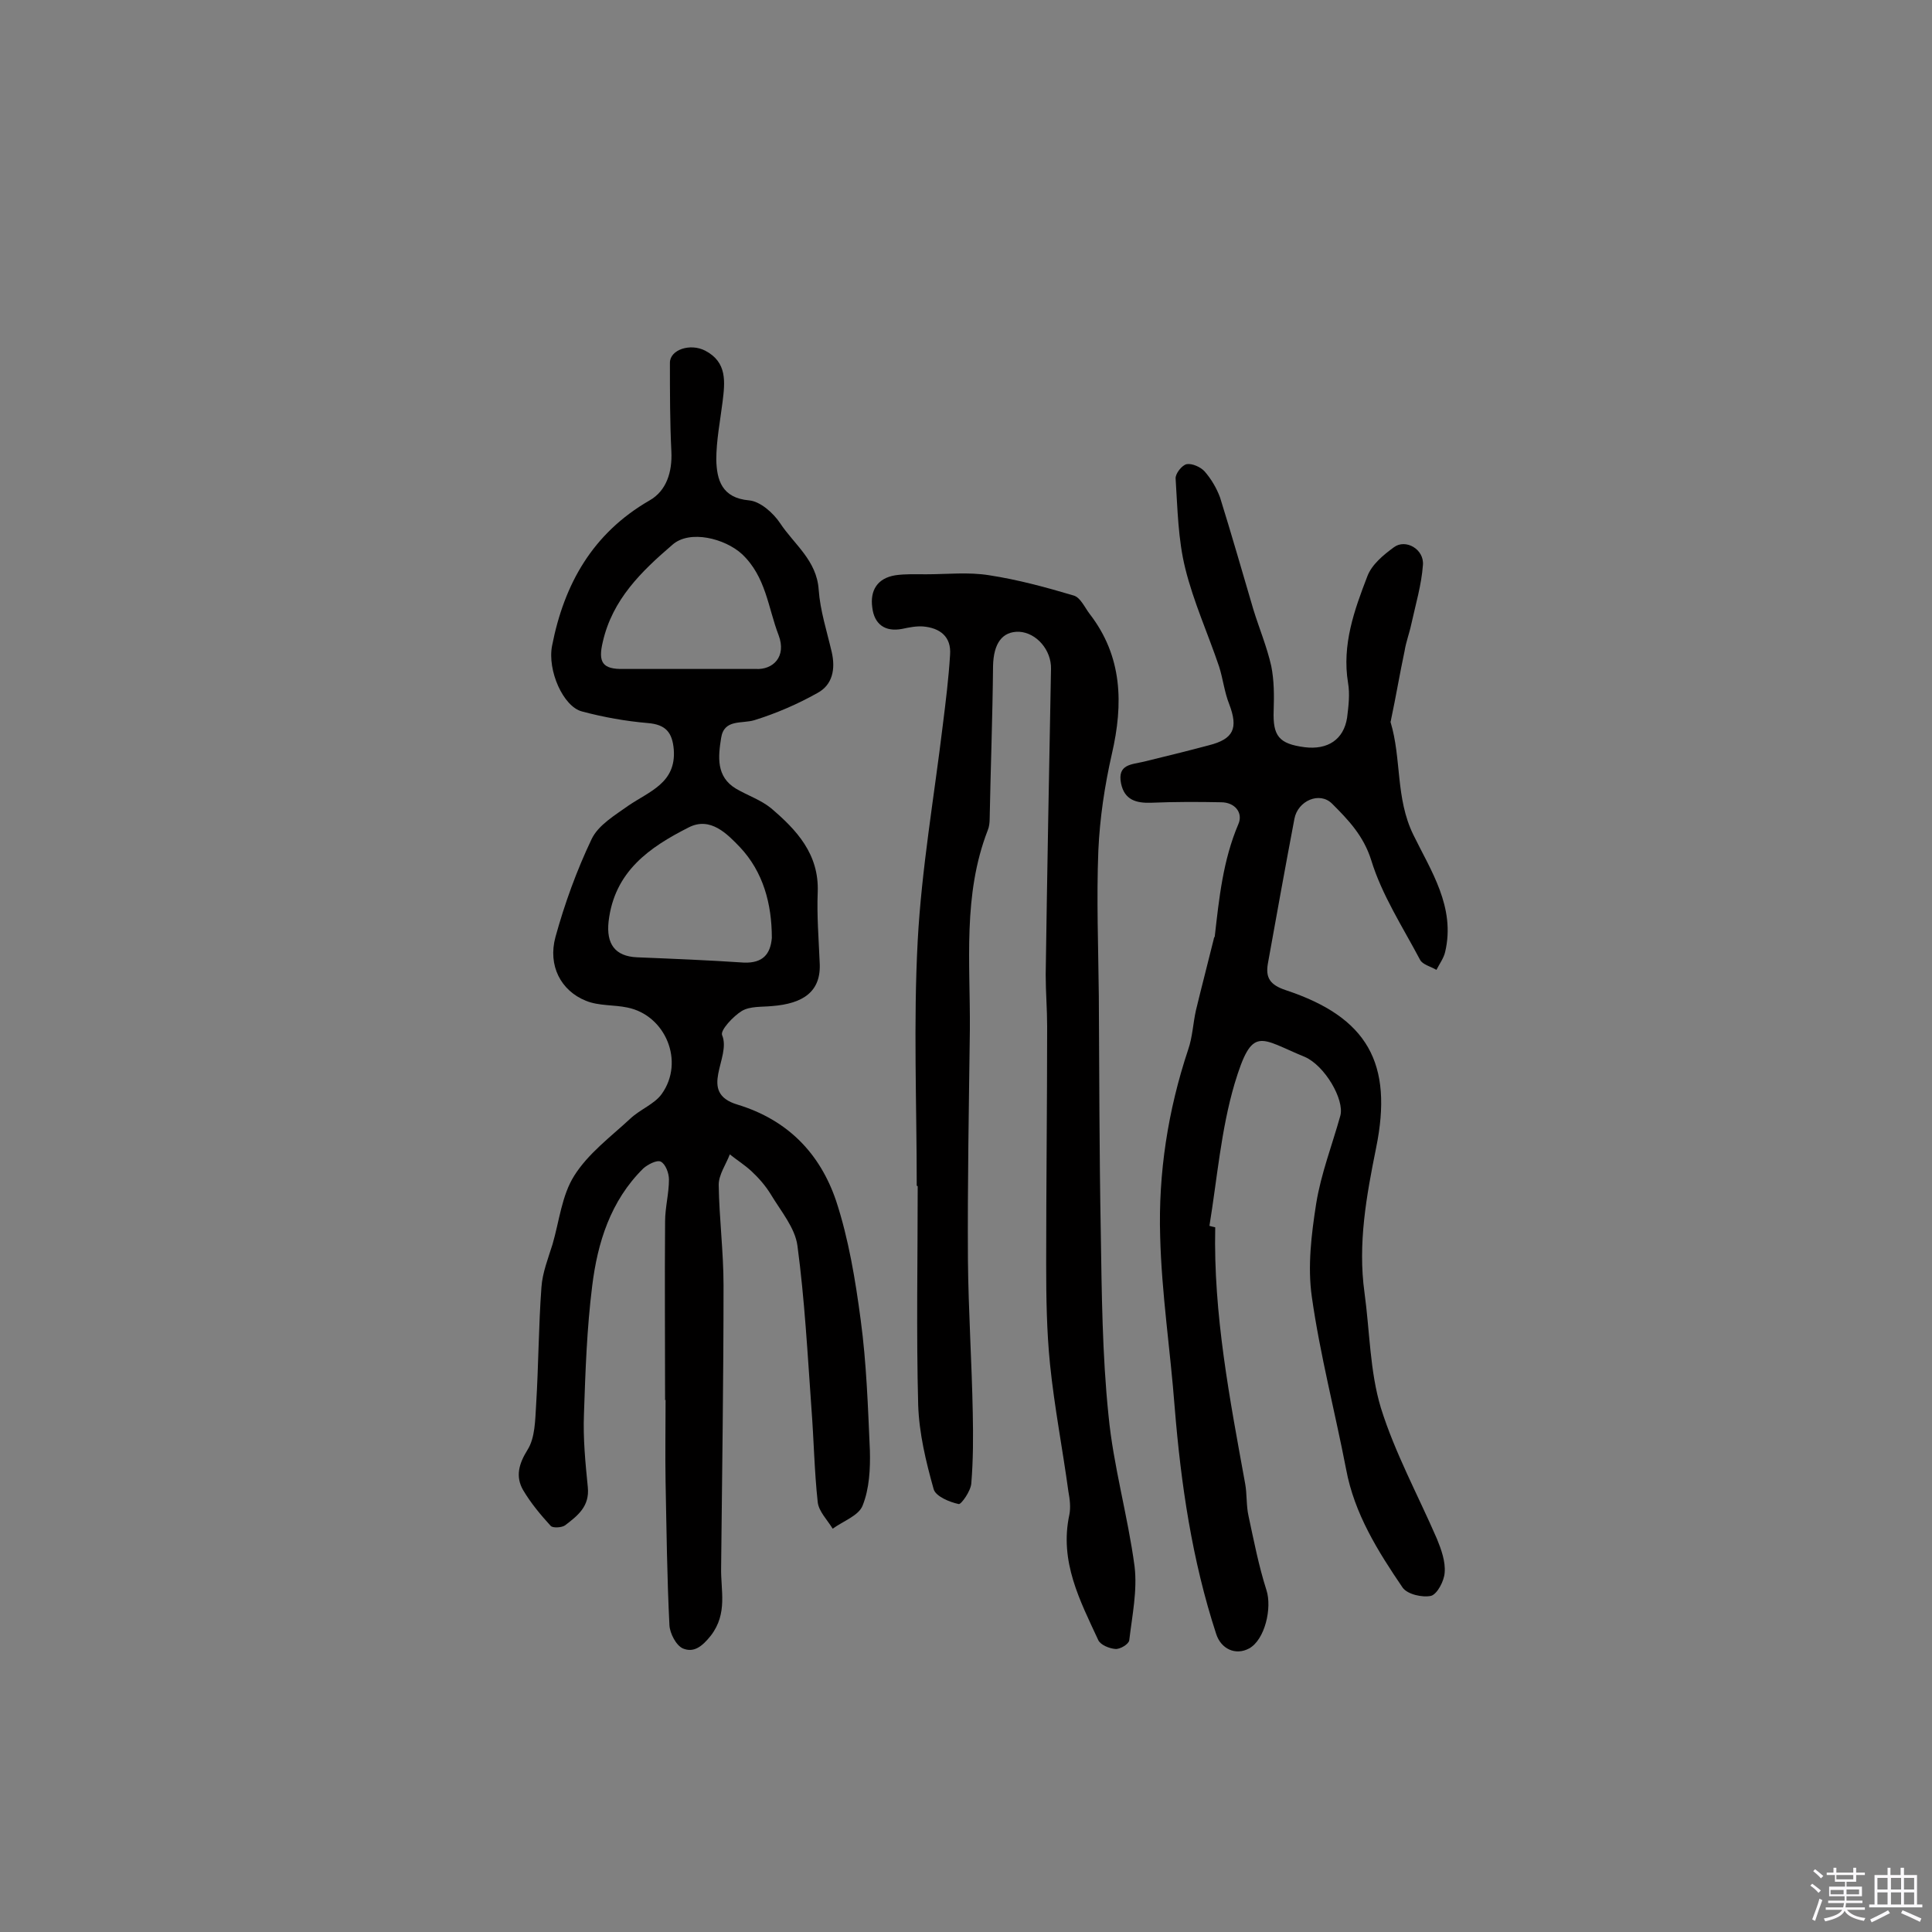<svg enable-background="new 0 0 400 400" viewBox="0 0 400 400" xmlns="http://www.w3.org/2000/svg"><rect x="0" y="0" width="400" height="400" fill="#808080" stroke="none"/><path d="m374.8 390.4.4-.4c.7.5 1.3 1 1.8 1.4l-.5.5c-.5-.6-1.1-1.1-1.7-1.5zm1 7.3-.6-.3c.5-1.4 1.1-2.8 1.5-4.3.2.1.4.2.6.3-.5 1.3-1 2.8-1.5 4.3zm-.4-10.3.4-.4c.4.3 1 .8 1.7 1.4l-.5.5c-.4-.5-1-1-1.6-1.5zm2.5.3h1.7v-1h.6v1h3.5v-1h.6v1h1.8v.5h-1.8v1.4h-2v1h3.2v2h-3.2v.9h3.3v.5h-3.4c0 .3-.1.6-.1.9h4v.5h-3.7c.7.9 1.9 1.5 3.8 1.7-.1.2-.2.4-.3.6-2.1-.4-3.5-1.1-4-2.1-.4 1-1.8 1.7-4 2.2-.1-.2-.2-.4-.3-.6 2.1-.4 3.4-1 3.8-1.8h-3.4v-.5h3.6c.1-.3.1-.6.2-.9h-3.3v-.5h3.4c0-.3 0-.6 0-.9h-3.2v-2h3.3v-1h-2.1v-1.4h-1.7v-.5zm1.1 3.5v1h2.7c0-.3 0-.4 0-.4 0-.1 0-.2 0-.2 0-.1 0-.2 0-.3h-2.7zm1.2-3v.9h3.5v-.9zm4.7 3h-2.6v.6.4h2.6z" fill="#fbfafc"/><path d="m393.6 386.7h.6v1.5h2.7v6.1h1.1v.6h-11v-.6h1.1v-6.1h2.7v-1.5h.6v1.5h2.1v-1.5zm-2.7 8.8.4.6c-1.2.6-2.5 1.3-3.8 1.9-.1-.2-.2-.4-.3-.6 1.2-.6 2.5-1.2 3.7-1.9zm-2.2-6.7v2.4h2.1v-2.4zm0 3v2.5h2.1v-2.5zm2.8-3v2.4h2.1v-2.4zm0 3v2.5h2.1v-2.5zm6 6.1c-1.4-.7-2.7-1.3-3.9-1.8l.3-.6c1.5.6 2.7 1.2 3.9 1.7zm-1.2-9.1h-2.1v2.4h2.1zm-2.1 3v2.5h2.1v-2.5z" fill="#fbfafc"/><g fill="#010000"><path d="m137.7 289.9c0-12.3-.1-24.7 0-37 0-2.9.8-5.8.8-8.7 0-1.3-.7-3.2-1.7-3.7-.8-.4-2.7.6-3.6 1.4-6.8 6.7-9.5 15.4-10.6 24.4-1.1 8.8-1.4 17.6-1.7 26.5-.2 5 .3 10.1.8 15.1.4 4-2.1 5.9-4.7 7.9-.7.5-2.6.6-3 .1-2.1-2.3-4.1-4.7-5.7-7.4-1.6-2.8-.9-5.4.9-8.3 1.6-2.5 1.6-6.2 1.8-9.4.5-8.1.5-16.2 1.1-24.3.2-3 1.4-6 2.3-8.9 1.4-4.8 1.9-10.1 4.5-14.2 2.9-4.6 7.5-8 11.6-11.8 2-1.9 5-3 6.5-5.1 4.8-6.7.8-16.3-7.1-17.9-2.8-.6-5.9-.3-8.6-1.4-5.2-2.1-7.9-7.3-6.3-13.2 1.9-6.9 4.4-13.8 7.5-20.3 1.4-2.9 4.8-4.9 7.6-6.9 4.4-3 9.9-4.7 9.4-11.6-.3-3.5-1.6-5.2-5.4-5.5-4.6-.4-9.1-1.2-13.6-2.4-3.9-1-7.2-8.5-6.2-13.6 2.5-12.8 8.4-23.3 20.2-30.1 3.5-2 4.7-5.9 4.5-10.1-.3-6.1-.3-12.3-.3-18.4 0-2.7 4.2-4.1 7.3-2.5 4.6 2.4 4.1 6.5 3.6 10.6-.5 4-1.3 8-1.3 12 .1 4.1 1.1 7.9 6.8 8.4 2.3.2 5 2.6 6.4 4.7 2.9 4.4 7.6 7.7 8 13.8.3 4.3 1.7 8.6 2.7 12.9.8 3.5.2 6.8-3 8.5-4.1 2.3-8.5 4.2-13 5.6-2.6.8-6.3-.3-6.9 3.7-.6 3.8-1.1 8 3.1 10.5 2.4 1.4 5.1 2.3 7.2 4 5.3 4.5 10 9.5 9.7 17.4-.2 4.8.2 9.6.4 14.5.4 6.1-3.4 8.6-9.9 9.1-2.1.2-4.5 0-6.2 1-1.8 1.1-4.5 4-4.1 5 2 4.7-5.2 11.9 3.2 14.4 10.5 3.2 17.1 10.2 20.4 19.9 2.6 7.9 4 16.4 5.1 24.7 1.2 8.9 1.5 18 1.9 27 .1 3.8-.1 7.9-1.5 11.4-.8 2.1-4 3.2-6.2 4.8-1.1-1.8-2.9-3.6-3.1-5.5-.7-6.4-.8-12.9-1.3-19.4-.8-11.2-1.4-22.5-2.9-33.7-.5-3.7-3.4-7.1-5.5-10.6-1.1-1.8-2.5-3.4-4-4.8-1.4-1.3-3-2.3-4.5-3.5-.8 2.1-2.3 4.2-2.3 6.3.1 6.9 1 13.9 1 20.8 0 19.5-.3 39-.5 58.5-.1 4.7 1.4 9.4-2.1 14-1.9 2.4-3.6 3.6-5.8 2.7-1.4-.6-2.7-3.1-2.8-4.8-.5-9.9-.6-19.8-.8-29.7-.1-5.7 0-11.4 0-17.1 0 .2-.1.2-.1.2zm18.8-151.4c3.5.2 6.4-2.5 4.7-7-2.2-5.7-2.6-12.1-7.6-16.8-3.5-3.2-10.8-5.1-14.4-1.9-6.4 5.5-12.4 11.3-14.4 20.1-1 4.2-.1 5.7 4.3 5.6zm3.3 55.7c0-7.1-1.8-13.7-6.6-18.8-2.6-2.7-6.1-6.4-10.6-4.1-8.1 4.1-15.4 9.1-16.6 19.5-.5 4.6 1.3 7.2 5.9 7.4 7.4.3 14.8.6 22.2 1.1 3.8.1 5.4-1.7 5.7-5.1z"/><path d="m251.6 254.1c-.4 18 3 35.5 6.2 53.1.4 2.2.2 4.5.7 6.7 1.1 5.1 2.1 10.3 3.7 15.3 1.2 3.7-.3 10.3-3.6 12.1-2.8 1.5-5.8.1-6.8-3-5-15.3-7.3-31-8.6-47-.9-11.8-2.7-23.5-3-35.3-.4-13.1 1.6-26.1 5.8-38.7.9-2.6 1-5.4 1.6-8.1 1.2-5 2.5-9.9 3.7-14.8 0-.2.1-.3.2-.5.9-7.9 1.7-15.8 4.9-23.3 1-2.3-.7-4.5-3.6-4.5-4.8-.1-9.7-.1-14.5.1-3.1.1-5.5-.6-6.2-4-.8-4 2.2-3.9 4.7-4.5 4.5-1.1 9-2.2 13.5-3.4 5.1-1.3 6.1-3.5 4.2-8.5-1-2.5-1.3-5.3-2.1-7.8-2.3-6.8-5.3-13.4-7-20.3-1.5-6-1.6-12.4-2-18.6-.1-1 1.3-2.8 2.3-3 1.1-.2 2.9.6 3.7 1.5 1.4 1.6 2.5 3.5 3.2 5.4 2.4 7.7 4.6 15.4 6.9 23.2 1.2 3.9 2.8 7.7 3.7 11.7.6 3 .6 6.1.5 9.2-.2 5.3 1.1 6.9 6.4 7.6 4.8.6 8.1-1.6 8.8-6.1.3-2.4.6-4.9.2-7.2-1.3-7.9 1.3-15.1 4-22.1.9-2.4 3.3-4.4 5.5-6 2.4-1.8 6.3.4 6 3.7-.3 4.1-1.5 8.1-2.4 12.2-.4 1.9-1.1 3.7-1.4 5.6-1 4.7-1.8 9.5-2.8 14.2 0 .2-.1.3-.1.5 2.3 7.6 1 15.7 4.7 23.3 3.6 7.4 8.8 15 6.6 24.3-.3 1.3-1.2 2.5-1.8 3.7-1.2-.7-2.9-1.1-3.4-2.1-3.6-6.8-7.9-13.4-10.1-20.6-1.6-5.1-4.8-8.4-8.1-11.7-2.6-2.6-7.1-.6-7.8 3.1-1.9 10-3.7 20-5.5 30-.5 2.9.4 4.4 3.7 5.5 16.9 5.6 22.3 15.1 18.7 32.7-2 9.9-3.8 19.8-2.4 29.9 1.1 8 1.1 16.3 3.4 23.9 2.9 9.3 7.7 18.1 11.6 27.1.9 2.2 1.8 4.7 1.6 7-.1 1.7-1.5 4.4-2.8 4.8-1.8.4-4.9-.3-5.9-1.7-5.1-7.5-10-15.3-11.7-24.5-2.3-11.9-5.4-23.7-7.1-35.7-.9-6.3-.1-12.9.9-19.3 1-6.2 3.3-12.1 5-18.2.9-3.3-3.2-10.4-7.4-12.2-9.3-3.8-10.8-6.7-14.5 5.6-2.8 9.5-3.6 19.6-5.2 29.4.3.1.8.2 1.2.3z"/><path d="m189.8 245.5c0-16.9-.7-33.8.2-50.7.8-14.9 3.4-29.8 5.2-44.7.6-4.8 1.2-9.6 1.5-14.5.3-3.8-2.1-5.6-5.6-5.9-1.4-.1-2.9.2-4.3.5-3.6.7-5.8-1-6.2-4.4-.5-3.5 1-6.1 4.8-6.7 2.1-.3 4.2-.2 6.3-.2 4.4 0 8.8-.5 13.1.2 5.9.9 11.8 2.5 17.5 4.2 1.4.4 2.3 2.5 3.3 3.8 6.8 8.8 7 18.6 4.6 29-1.5 6.6-2.5 13.3-2.8 20-.4 10 0 20.1.1 30.2.1 16.2.1 32.3.4 48.5.2 12.8.3 25.6 1.6 38.2 1 10.5 4 20.8 5.4 31.3.6 5-.5 10.2-1.1 15.3-.1.8-1.9 1.9-2.9 1.8-1.2-.1-3-.8-3.5-1.8-3.8-8.2-8.1-16.3-6-26 .3-1.5.1-3.2-.2-4.8-1.2-8.8-2.9-17.5-3.8-26.3-.7-6.9-.8-13.9-.8-20.8 0-16.4.2-32.8.2-49.2 0-3.6-.3-7.1-.3-10.7.3-21.1.7-42.2 1.1-63.3.1-3.9-3-7.5-6.6-7.7-3.5-.1-5.3 2.4-5.4 7.1-.1 10.5-.5 21.1-.7 31.6 0 .8-.1 1.7-.4 2.4-5.2 13.4-3.6 27.4-3.7 41.3-.2 15.9-.5 31.8-.4 47.7.1 10.5.8 21.1 1 31.6.1 4.9.1 9.7-.3 14.6-.1 1.6-2.1 4.4-2.6 4.3-1.9-.4-4.8-1.6-5.2-3.1-1.6-5.7-3-11.5-3.2-17.4-.4-15.1-.1-30.2-.1-45.3-.1-.1-.2-.1-.2-.1z"/></g></svg>